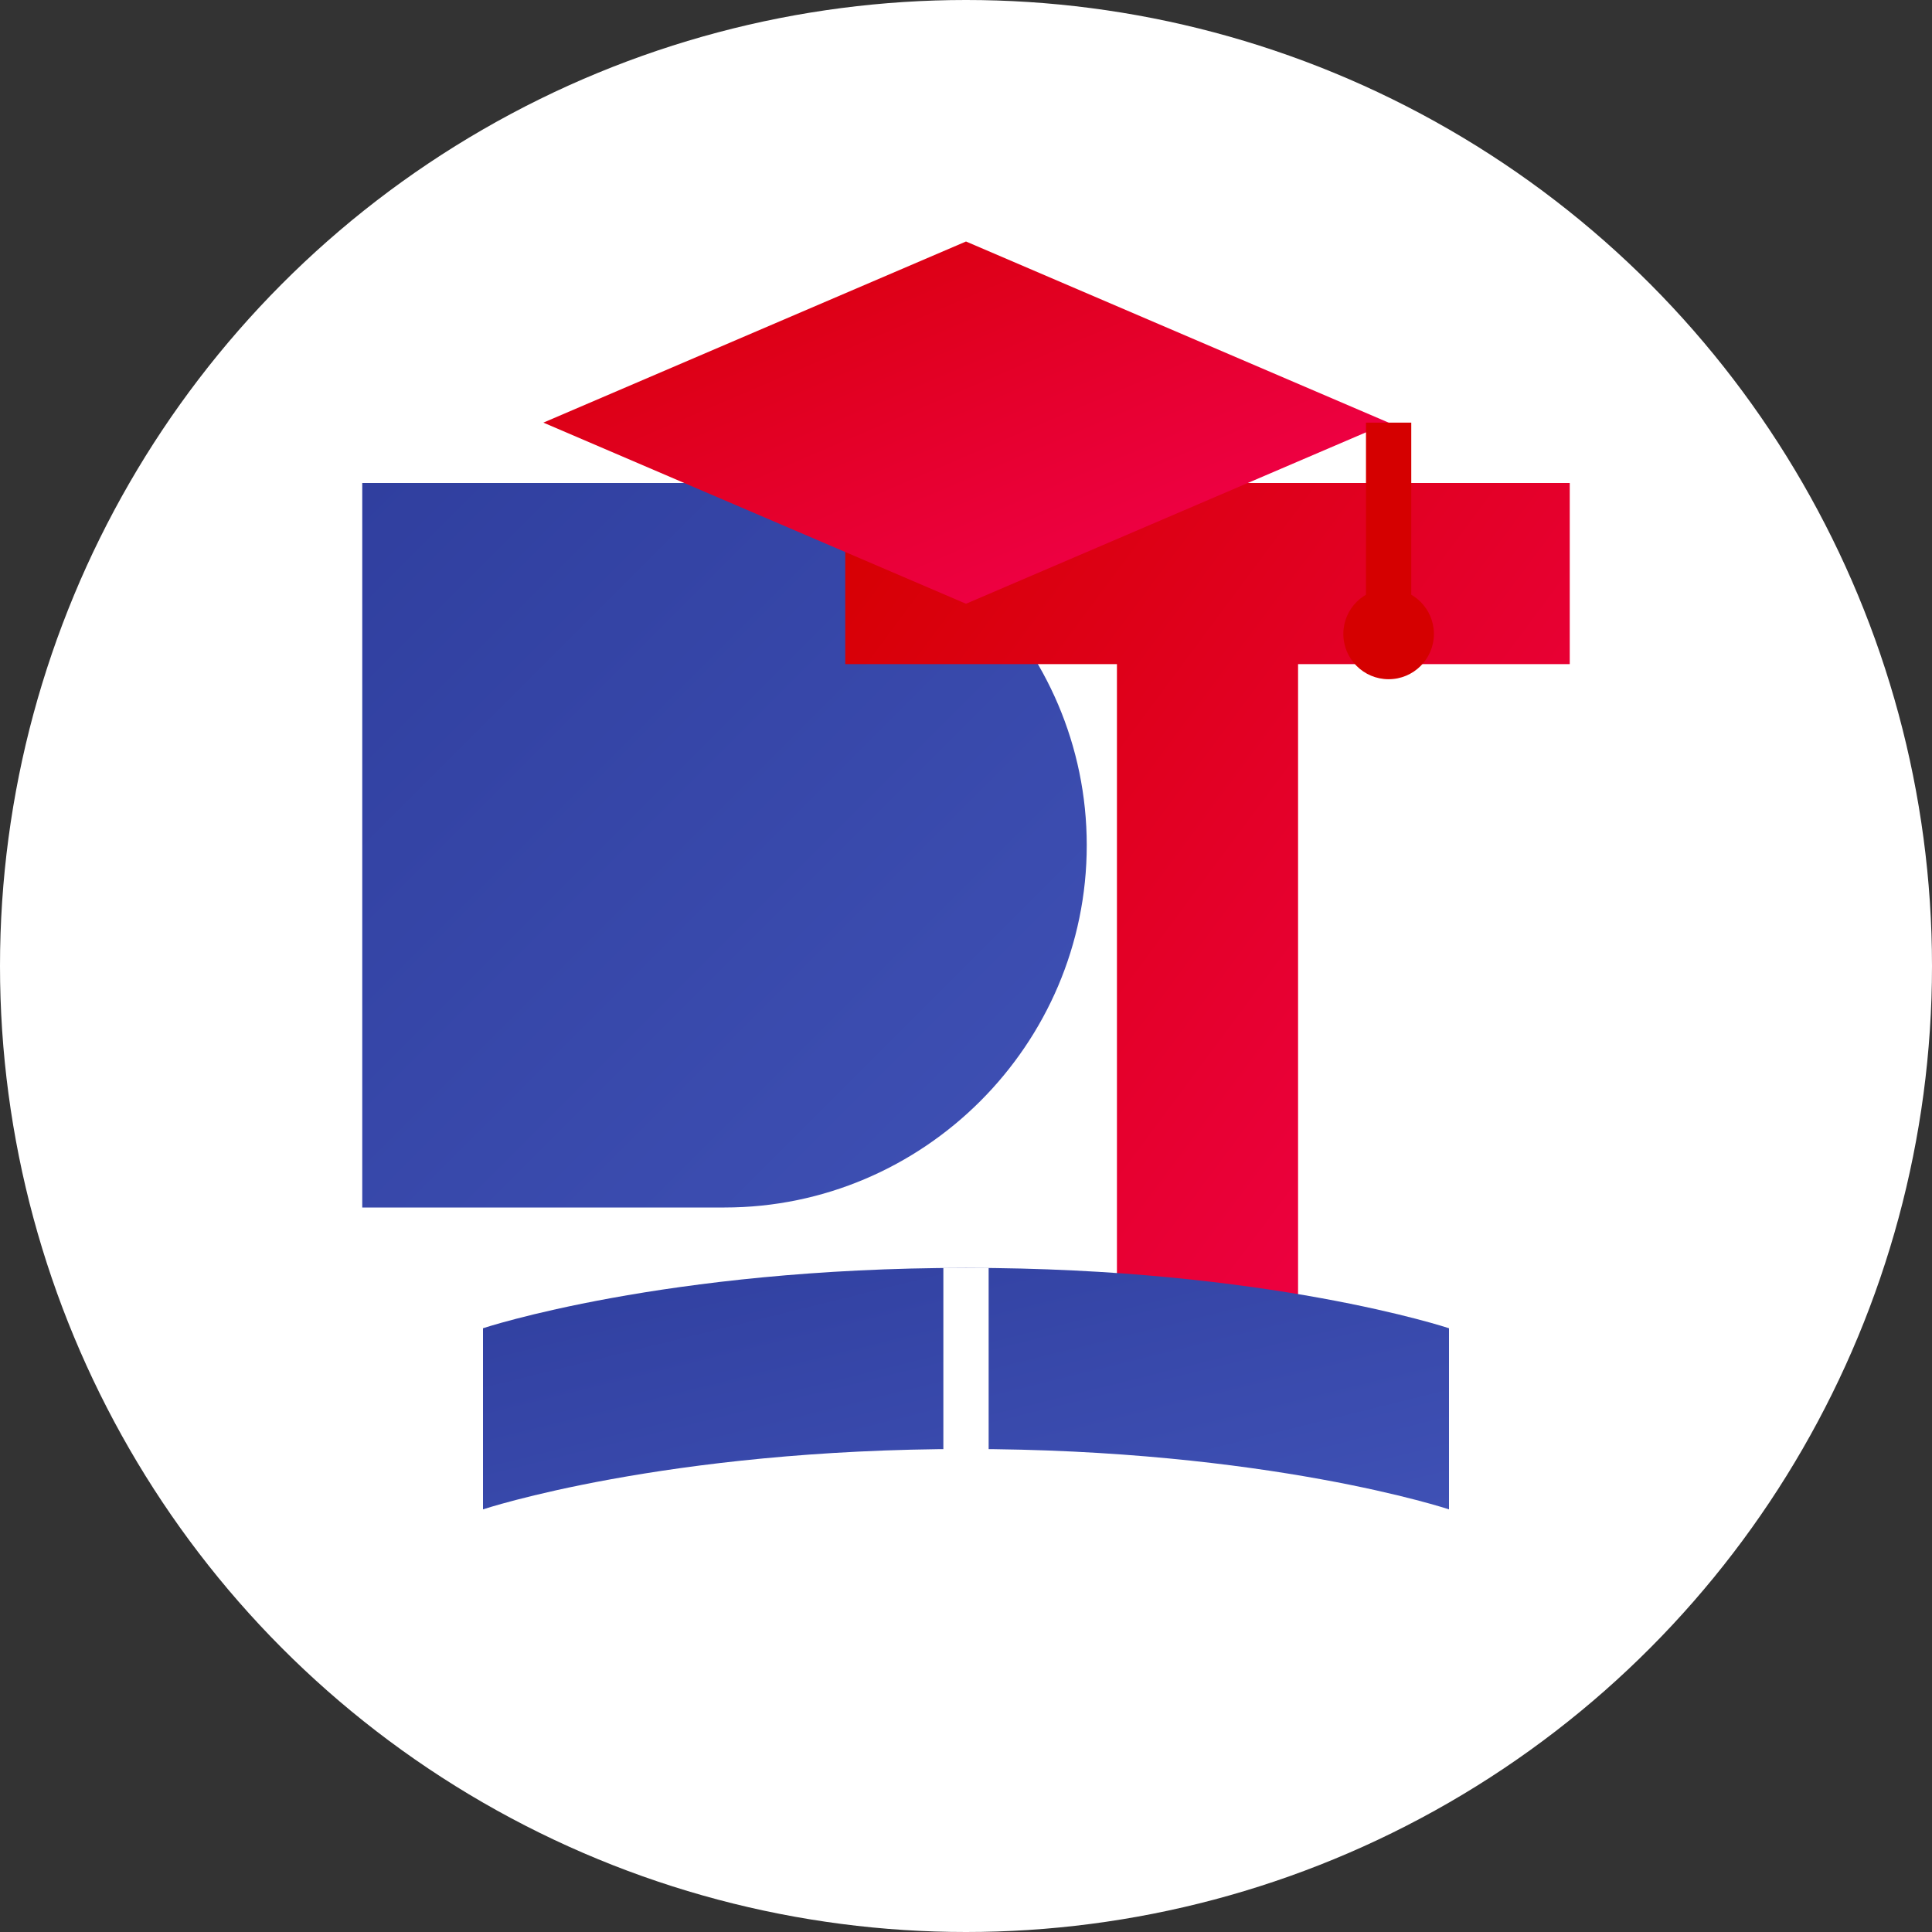 <svg xmlns="http://www.w3.org/2000/svg" viewBox="0 0 32 32">
  <rect x="0" y="0" width="32" height="32" fill="#333333" stroke="none"/>
  <!-- Background circle -->
  <circle cx="16" cy="16" r="16" fill="white" />
  
  <!-- D letter - Blue gradient -->
  <path d="M6 8h6c3.3 0 6 2.7 6 6s-2.7 6-6 6H6V8z" fill="url(#blueGradient)" />
  
  <!-- T letter - Red gradient -->
  <path d="M14 8h12v3h-4.5v13h-3V11H14V8z" fill="url(#redGradient)" />
  
  <!-- Book at bottom -->
  <path d="M8 22c0 0 3-1 8-1s8 1 8 1v3c0 0-3-1-8-1s-8 1-8 1v-3z" fill="url(#blueGradient)" />
  <path d="M16 21v4" stroke="#fff" stroke-width="0.75" />
  
  <!-- Graduation cap at top -->
  <path d="M16 4l7 3-7 3-7-3z" fill="url(#redGradient)" />
  <path d="M23 7v3" stroke="#d50000" stroke-width="0.75" />
  <circle cx="23" cy="10.5" r="0.75" fill="#d50000" />
  
  <!-- Gradients definitions -->
  <defs>
    <linearGradient id="blueGradient" x1="0%" y1="0%" x2="100%" y2="100%">
      <stop offset="0%" stop-color="#303f9f" />
      <stop offset="100%" stop-color="#3f51b5" />
    </linearGradient>
    
    <linearGradient id="redGradient" x1="0%" y1="0%" x2="100%" y2="100%">
      <stop offset="0%" stop-color="#d50000" />
      <stop offset="100%" stop-color="#f50057" />
    </linearGradient>
  </defs>
</svg>

